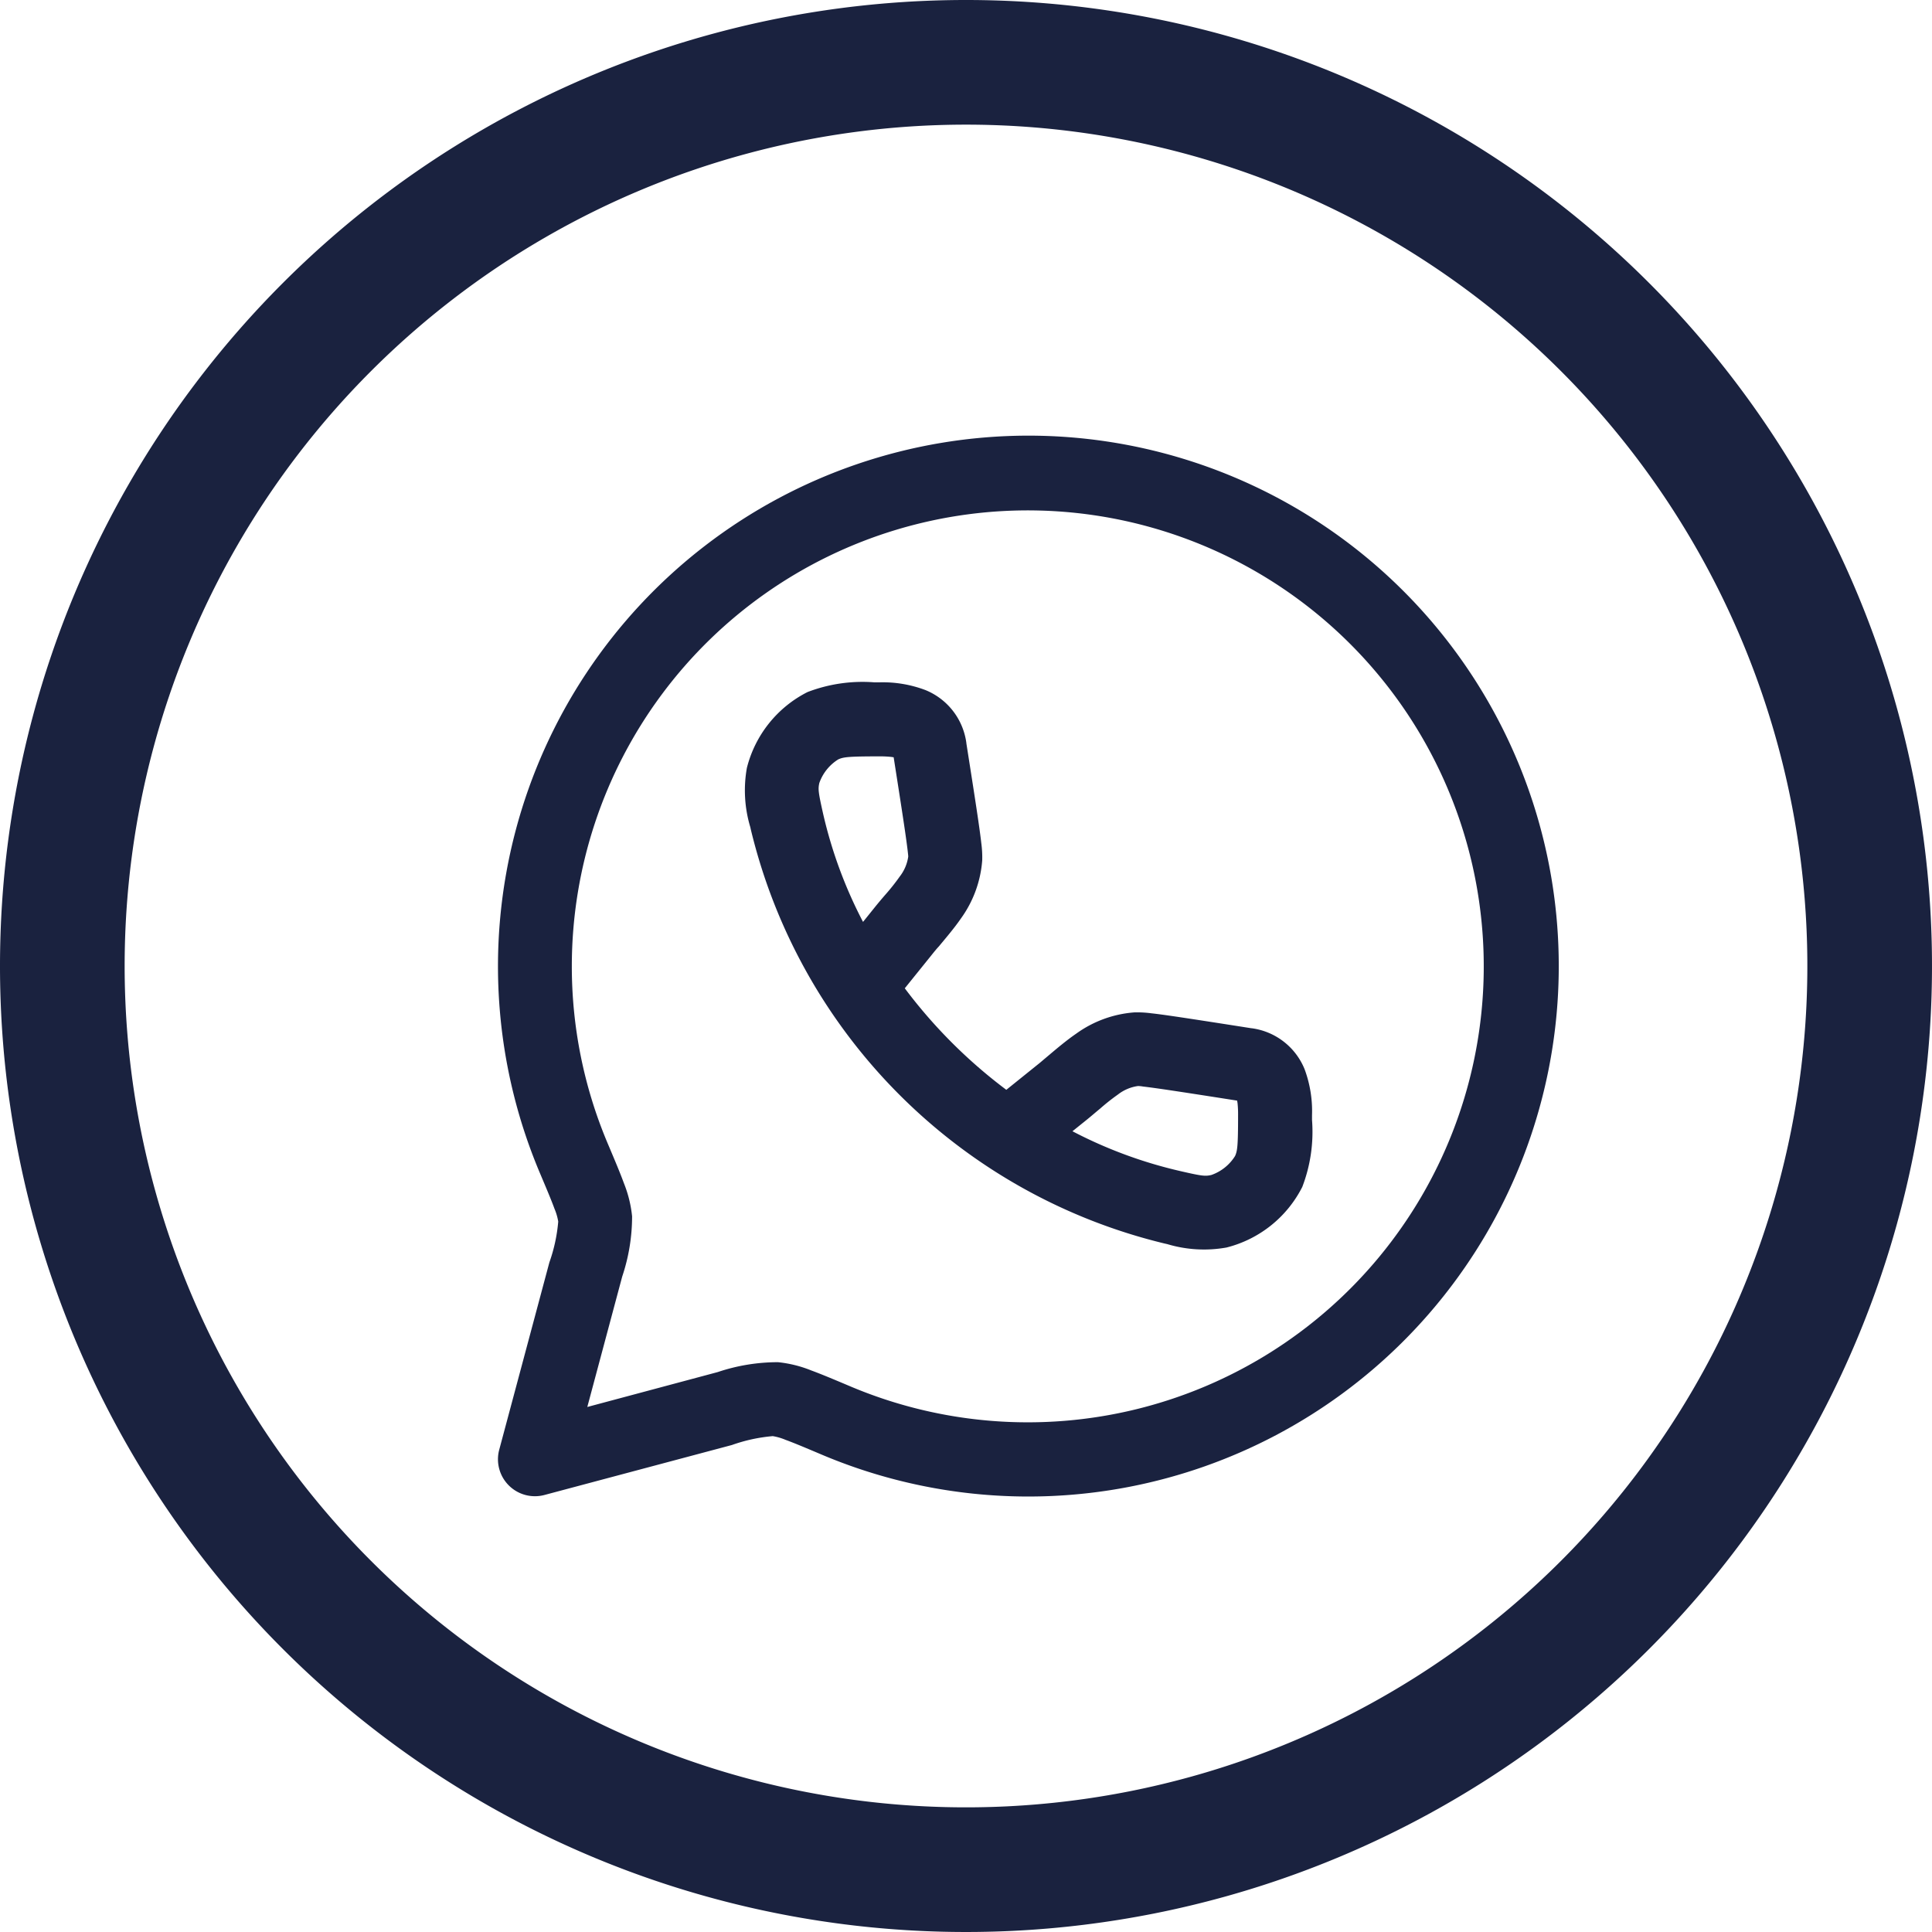 <svg xmlns="http://www.w3.org/2000/svg" width="47.058" height="47.058" viewBox="0 0 47.058 47.058">
  <g id="Group_23" data-name="Group 23" transform="translate(-902.197 -296.482)">
    <path id="Path_21" data-name="Path 21" d="M87.582,17.792h-.111a3.741,3.741,0,0,0-1.631.237,2.849,2.849,0,0,0-1.476,1.846,3.111,3.111,0,0,0,.083,1.443l.014.063A13.663,13.663,0,0,0,94.54,31.461l.063.014a3.11,3.11,0,0,0,1.443.083,2.848,2.848,0,0,0,1.846-1.476,3.743,3.743,0,0,0,.237-1.631v-.111a2.937,2.937,0,0,0-.18-1.123,1.621,1.621,0,0,0-1.291-1h-.007c-.821-.129-1.446-.226-1.887-.291-.221-.032-.4-.057-.548-.073a2.6,2.6,0,0,0-.416-.022,2.773,2.773,0,0,0-1.419.521c-.231.158-.481.37-.678.536-.077.065-.147.124-.2.169l-.82.66a12.331,12.331,0,0,1-2.473-2.473l.66-.819c.045-.056.1-.126.169-.2.166-.2.378-.448.536-.678a2.772,2.772,0,0,0,.521-1.419,2.6,2.6,0,0,0-.022-.416c-.016-.143-.041-.327-.073-.548-.064-.442-.162-1.066-.291-1.887v-.007a1.621,1.621,0,0,0-1-1.291A2.937,2.937,0,0,0,87.582,17.792ZM94.937,29.7a10.97,10.97,0,0,1-2.643-.974l.337-.271c.132-.106.238-.2.333-.277a5.133,5.133,0,0,1,.437-.346,1.023,1.023,0,0,1,.485-.207h.007c.016,0,.053,0,.121.012.115.013.276.035.492.066.417.061,1.008.153,1.8.277,0,.017.006.037.009.061a2.558,2.558,0,0,1,.013.295c0,.751-.017.87-.074.994a1.11,1.11,0,0,1-.576.461C95.531,29.824,95.466,29.822,94.937,29.7ZM87.464,23.29l-.271.337a10.968,10.968,0,0,1-.974-2.642c-.119-.529-.122-.594-.091-.74a1.111,1.111,0,0,1,.461-.576c.124-.057.243-.074.993-.074a2.556,2.556,0,0,1,.295.013l.062.009c.124.792.216,1.382.277,1.8.031.216.053.377.066.492.008.067.011.1.012.121v.007a1.024,1.024,0,0,1-.207.485,5.12,5.12,0,0,1-.346.437C87.66,23.052,87.57,23.158,87.464,23.29Z" transform="translate(836.025 295.31)" fill="#1a223f" fill-rule="evenodd"/>
    <path id="Path_22" data-name="Path 22" d="M91.22,11.783A12.926,12.926,0,0,0,79.314,29.724c.171.405.287.679.364.89a1.386,1.386,0,0,1,.091.312,3.969,3.969,0,0,1-.216.995l-1.222,4.565a.9.9,0,0,0,1.1,1.1L84,36.368a3.974,3.974,0,0,1,.995-.216,1.384,1.384,0,0,1,.312.091c.211.077.484.192.89.364A12.92,12.92,0,1,0,91.22,11.783ZM80.1,24.7A11.106,11.106,0,1,1,86.9,34.947l-.021-.009c-.379-.16-.694-.293-.95-.387a2.962,2.962,0,0,0-.808-.2,4.6,4.6,0,0,0-1.468.241l-3.176.85.85-3.176a4.606,4.606,0,0,0,.241-1.468,2.97,2.97,0,0,0-.2-.808c-.094-.257-.227-.571-.387-.95l-.009-.021A11.078,11.078,0,0,1,80.1,24.7Z" transform="translate(836.025 295.31)" fill="#1a223f" fill-rule="evenodd"/>
    <path id="Path_23" data-name="Path 23" d="M89.7,2.69A22.011,22.011,0,1,1,67.69,24.7,22.011,22.011,0,0,1,89.7,2.69Z" transform="translate(836.025 295.31)" fill="none" stroke="#1a223f" stroke-width="3.036"/>
  </g>
</svg>
